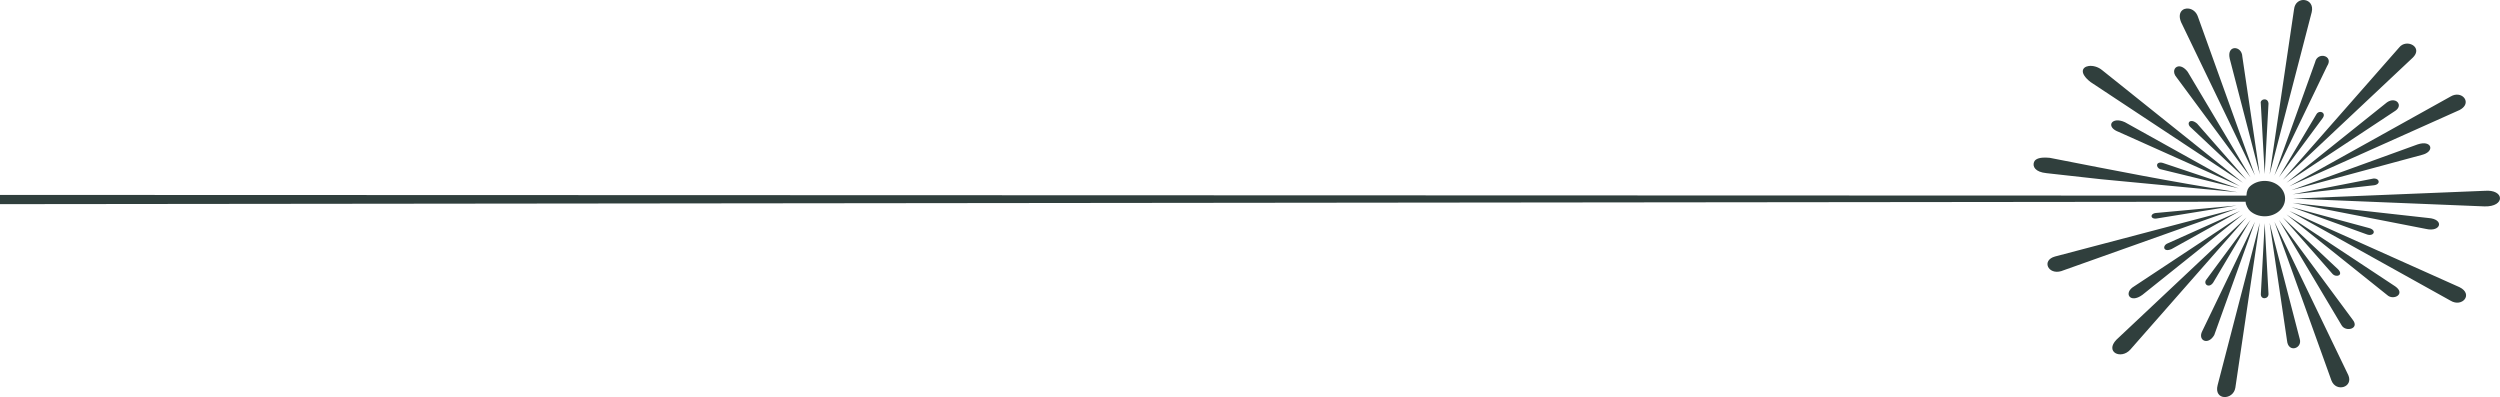 <?xml version="1.0" encoding="UTF-8" standalone="no"?>
<!-- Created with Inkscape (http://www.inkscape.org/) -->

<svg
   width="137.465mm"
   height="21.834mm"
   viewBox="0 0 137.465 21.834"
   version="1.1"
   id="svg1"
   xml:space="preserve"
   inkscape:version="1.3-dev (4655d185, 2022-11-17)"
   sodipodi:docname="laser3.svg"
   xmlns:inkscape="http://www.inkscape.org/namespaces/inkscape"
   xmlns:sodipodi="http://sodipodi.sourceforge.net/DTD/sodipodi-0.dtd"
   xmlns="http://www.w3.org/2000/svg"
   xmlns:svg="http://www.w3.org/2000/svg"><sodipodi:namedview
     id="namedview1"
     pagecolor="#ffffff"
     bordercolor="#000000"
     borderopacity="0.25"
     inkscape:showpageshadow="2"
     inkscape:pageopacity="0.0"
     inkscape:pagecheckerboard="0"
     inkscape:deskcolor="#d1d1d1"
     inkscape:document-units="mm"
     inkscape:zoom="0.74475309"
     inkscape:cx="259.14629"
     inkscape:cy="40.95317"
     inkscape:window-width="1920"
     inkscape:window-height="1009"
     inkscape:window-x="-8"
     inkscape:window-y="-8"
     inkscape:window-maximized="1"
     inkscape:current-layer="layer1" /><defs
     id="defs1"><style
       type="text/css"
       id="style1">
   <![CDATA[
    .fil0 {fill:#303F3D;fill-rule:nonzero}
   ]]>
  </style></defs><g
     inkscape:label="Vrstva 1"
     inkscape:groupmode="layer"
     id="layer1"
     transform="translate(-36.425,-137.761)"><g
       style="clip-rule:evenodd;fill-rule:evenodd;image-rendering:optimizeQuality;shape-rendering:geometricPrecision;text-rendering:geometricPrecision"
       id="g1"
       transform="matrix(0.01,0,0,0.01,44.103,137.246)"><g
         id="Vrstva_x0020_1"
         inkscape:label="Vrstva 1"
         inkscape:groupmode="layer">
  <sodipodi:namedview
   id="namedview1-1"
   pagecolor="#ffffff"
   bordercolor="#000000"
   borderopacity="0.25"
   inkscape:showpageshadow="2"
   inkscape:pageopacity="0.0"
   inkscape:pagecheckerboard="0"
   inkscape:deskcolor="#d1d1d1"
   inkscape:document-units="mm"
   inkscape:zoom="0.37237654"
   inkscape:cx="738.49979"
   inkscape:cy="422.95897"
   inkscape:window-width="1920"
   inkscape:window-height="1009"
   inkscape:window-x="-8"
   inkscape:window-y="-8"
   inkscape:window-maximized="1"
   inkscape:current-layer="g1335" />
  <g
   id="layer1-0"
   inkscape:label="Vrstva 1"
   inkscape:groupmode="layer">
   <g
   id="uuid-873f98b6-ea79-44bc-8778-7c957b3a0d0a"
   data-name="Layer 1">
    <path
   id="path1310"
   class="fil0"
   d="m 11904.78,51.91 c -25.74,-3.59 -54.84,12.55 -58.71,51.72 l -134.17,906.67 231.45,-891.8 c 9.56,-39.72 -12.83,-63.01 -38.57,-66.6 z M 11268.83,99 c -33.23,-5.66 -65.76,20.04 -43.89,74.03 l 406.48,843.37 -313.64,-872.68 c -8.83,-26.63 -29.01,-41.32 -48.95,-44.72 z m 1191.92,192.66 c -13.52,1.78 -26.85,8.38 -36.78,21.24 l -638.86,727 714.54,-671.93 c 43.79,-43.46 1.65,-81.63 -38.9,-76.3 z m -940.97,24.5 c -19.3,0.6 -36.12,18.57 -27.35,57.38 l 66.97,258.08 98.29,378.68 -56.97,-384.96 -38.82,-262.37 c -1.07,-30.63 -22.83,-47.41 -42.13,-46.81 z m 478.9,42.53 c -15.82,1.61 -31.59,12.28 -36.55,34.57 l -90.76,252.53 -133.19,370.59 172.59,-358.13 117.65,-244.07 c 23.13,-35.72 -3.38,-58.17 -29.75,-55.49 z m -1281.8,55.77 c -36.3,5.37 -52.9,38.28 10.16,88.01 l 838.22,554.12 -774.71,-619.74 c -23.02,-18.92 -51.89,-25.61 -73.67,-22.39 z m 493.7,2 c -23.57,2.9 -34.67,32.7 -10.16,60.64 l 164.67,222.61 241.67,326.67 -205.36,-344.89 -139.93,-235.03 c -18.12,-23.81 -36.75,-31.74 -50.89,-30 z m 1540.74,156.07 c -13.31,-2.19 -28.79,0.29 -44.35,9.74 l -887.02,493.65 936.4,-419.45 c 55.29,-28.76 34.89,-77.37 -5.03,-83.94 z m -1070.07,25.28 c -11,1.26 -20.89,10.18 -17.8,23.15 l 21.36,387.28 20.96,-387.63 c -1.39,-17.66 -13.51,-24.06 -24.52,-22.8 z m 710.37,5.18 c -10.14,-0.42 -21.98,2.78 -34.24,11.17 v 0.01 l -224.14,179.31 -328.9,263.1 355.86,-235.25 242.53,-160.32 c 34.48,-23.04 19.31,-56.78 -11.12,-58.03 z m -400.38,63.89 c -8.53,-0.3 -17.85,4.05 -23.05,14.61 l -205.36,344.89 241.67,-326.67 c 12.96,-18.97 0.96,-32.35 -13.25,-32.84 z m -1121.49,46.79 c -37.33,3.77 -43.49,42.32 11.28,62.76 l 270.97,121.35 395.43,177.13 h 0.39 L 11173.01,866.3 10916.37,723.47 c -18.27,-8.43 -34.18,-11.05 -46.62,-9.79 z m 678.07,361.24 0.04,0.03 v -0.03 z m 0.04,0.02 -0.44,-0.01 2.23,1 -1.76,-0.98 z m -260.93,-357.77 c -21.98,-3.7 -29.16,20.05 -5.8,37.49 l 303.36,285.25 -271.24,-308.65 c -10.03,-8.57 -18.99,-12.87 -26.32,-14.1 z m 1265.33,122.54 c -7.85,0.69 -16.69,2.55 -26.46,5.84 l 24.12,57.51 c 63.6,-15.91 57.28,-68.19 2.34,-63.35 z m -2.34,63.35 -24.13,-57.51 -281.4,102.05 -412.94,149.72 427.3,-115.54 z m -2087.51,15.45 c -32.47,2.83 -42.55,15.22 -45.95,24.17 -9.16,24.08 5.63,55 69.33,61.06 l 298.98,33.28 751.43,71.49 c -380.63,-60.2 -668.31,-117.9 -1033.26,-189.15 -16.39,-1.67 -29.7,-1.79 -40.53,-0.85 z m 649.58,26.85 c -11.42,-0.04 -17.49,5.84 -18.7,11.21 -1.77,7.84 2.47,19.5 17.56,25.2 l 431.62,105.75 -417.25,-139.92 c -5.01,-1.56 -9.42,-2.23 -13.22,-2.24 z m 1176.61,87.73 c -4.08,-0.13 -8.61,0.4 -13.51,1.75 l -436.6,85.25 443.84,-49.4 v -0.01 c 41.48,-3.77 34.83,-36.7 6.26,-37.59 z m -603.79,13.19 c -31.33,0 -59.66,11.15 -80.01,29.09 -10.64,9.38 -19.06,23.51 -20.48,51.85 l -12352.14,-3.88 v 50.76 l 12347.98,-13.39 c -1.08,16.81 14,41.76 24.62,51.14 l 0.01,-0.01 c 20.36,17.95 48.69,29.09 80.01,29.09 61.97,0 112.2,-43.56 112.2,-97.31 0,-53.74 -50.22,-97.33 -112.2,-97.33 z m 1208.8,54.48 -1052.76,42.85 1052.76,42.84 c 115.96,2.94 110.97,-95.59 0,-85.69 z m -1055.12,66.36 436.6,85.25 297.55,58.1 v -0.01 c 81.33,18.78 102.18,-53.69 12.2,-60.26 l -302.5,-33.67 z m -308.1,14.56 -438.88,40.52 c -40.95,1.59 -36.57,38.63 2.98,30.18 z m 301.06,8.23 412.94,149.72 c 38.57,15.73 60.37,-21.86 14.36,-34.18 z m -296.04,7.73 -1003.41,264.3 c -75.79,21.02 -38.01,101.88 33.79,80.51 z m 14.24,13.66 -2.17,0.97 h -0.05 v 0.02 L 11152,1389.41 c -31.45,11.85 -25.74,51.93 21.01,31.49 l 374.85,-208.63 0.03,-0.01 z m 270.3,0 887.02,493.64 c 63.86,38.72 127.06,-35.6 49.39,-74.21 z m -254.71,19.31 -355.86,235.26 -242.53,160.31 c -60.35,35.19 -23.17,97.09 45.37,46.85 l 224.14,-179.3 z m 239.11,0 328.9,263.1 224.14,179.31 c 34.71,33.66 105.22,-4.81 45.35,-46.85 l -242.53,-160.32 z m -219.86,16.69 -714.55,671.93 c -65.54,67.71 24.56,111.11 75.69,55.09 z m 200.62,0 271.23,308.65 c 20.54,24.76 64.05,9.25 32.13,-23.4 h -0.01 z m -22.28,13.53 205.36,344.89 139.93,235.02 c 22.26,37.93 100.1,18.9 61.05,-30.64 l -164.67,-222.6 z m -156.06,0.02 -241.68,326.66 c -20.87,24.04 11.88,53.11 36.31,18.24 z m 131.4,9.95 313.64,872.69 c 25.51,67.06 122.03,37.53 92.84,-29.31 z m -106.75,0.04 -172.6,358.13 -117.65,244.07 c -25.59,50.21 32.01,79.77 66.3,20.92 l 90.76,-252.55 z m 80.47,6.06 0.03,0.12 -0.01,-0.12 z m 0.03,0.12 56.95,384.86 38.82,262.37 c 6.41,70.75 87.31,43.12 69.47,-10.58 l -66.97,-258.08 z m -54.22,-0.11 -231.45,891.79 c -22.86,86.49 86.05,84.64 97.3,14.88 z m 27.1,2.06 -20.96,387.64 c -2.81,35.39 44.18,30.62 41.92,0 z"
   sodipodi:nodetypes="scccsscccsscccsscccccsscccccsscccsscccccsscccsscccssccccccsssccssccccccscccccscccssccssccscsccccssccccssscccssccccsscccccccssscccccccccccccccccccccccccccccccccccccccccccccccccccccccccccccccccccccccccccccccccccccccccccccccccc" />
   </g>
  </g>
 </g></g></g></svg>
